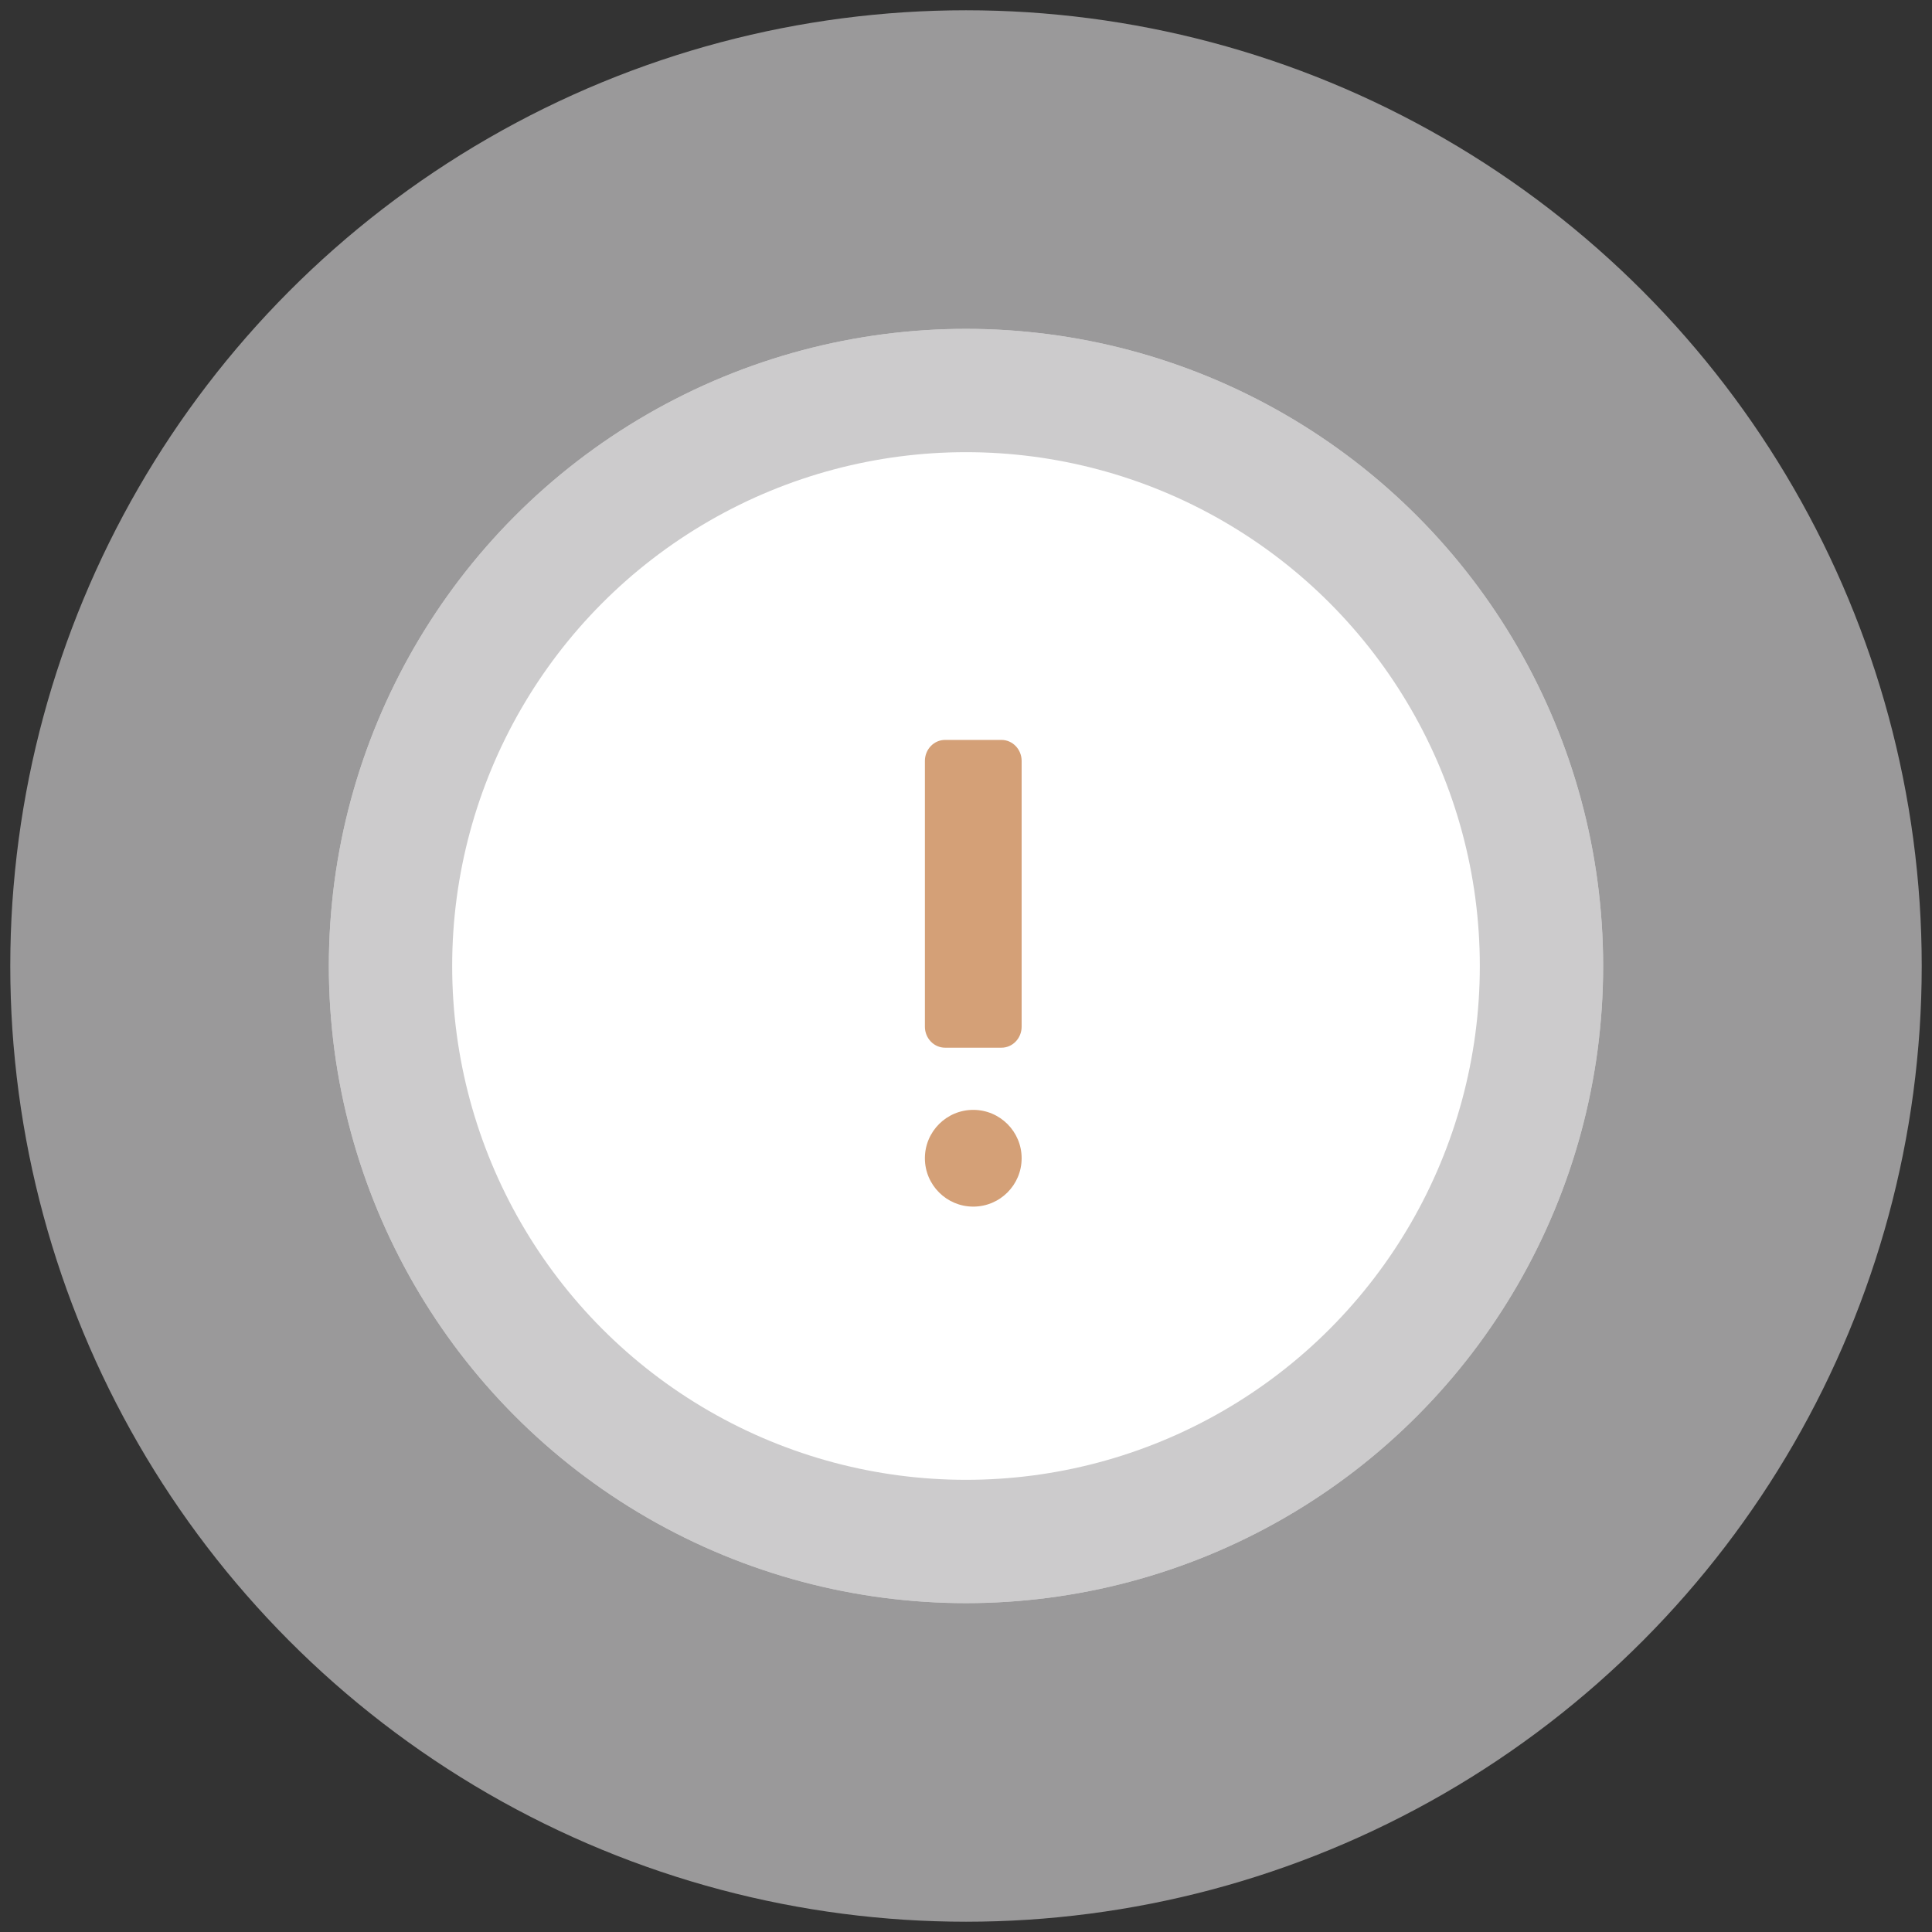 <?xml version="1.0" encoding="UTF-8"?>
<svg width="94px" height="94px" viewBox="0 0 94 94" version="1.1" xmlns="http://www.w3.org/2000/svg" xmlns:xlink="http://www.w3.org/1999/xlink">
    <rect x="0" y="0" width="94" height="94" fill="#333333" stroke="none"/>
    <!-- Generator: Sketch 56.2 (81672) - https://sketch.com -->
    <title>icon</title>
    <desc>Created with Sketch.</desc>
    <g id="flow-FCA/CySEC" stroke="none" stroke-width="1" fill="none" fill-rule="evenodd">
        <g id="Question-6.2" transform="translate(-672, -273)">
            <g id="icon" transform="translate(688, 289)">
                <circle id="Oval-Copy" stroke="#ECEBED" stroke-width="31" fill="#FFFFFF" opacity="0.554" cx="31" cy="31" r="31"></circle>
                <circle id="Oval-Copy-3" stroke="#CCCBCC" stroke-width="6" fill="#FFFFFF" cx="31" cy="31" r="28"></circle>
                <path d="M32.724,34.975 L29.983,34.975 C29.44,34.975 29,34.517 29,33.951 L29,21.024 C29,20.458 29.44,20 29.983,20 L32.724,20 C33.266,20 33.707,20.458 33.707,21.024 L33.707,33.951 C33.707,34.517 33.267,34.975 32.724,34.975 L32.724,34.975 Z" id="Path" fill="#D4A077" fill-rule="nonzero"></path>
                <path d="M31.353,42.707 C30.054,42.707 29,41.653 29,40.354 L29,40.353 C29,39.054 30.054,38 31.353,38 C32.653,38 33.707,39.054 33.707,40.353 L33.707,40.354 C33.707,41.653 32.653,42.707 31.353,42.707 L31.353,42.707 Z" id="Path" fill="#D4A077" fill-rule="nonzero"></path>
            </g>
        </g>
    </g>
</svg>